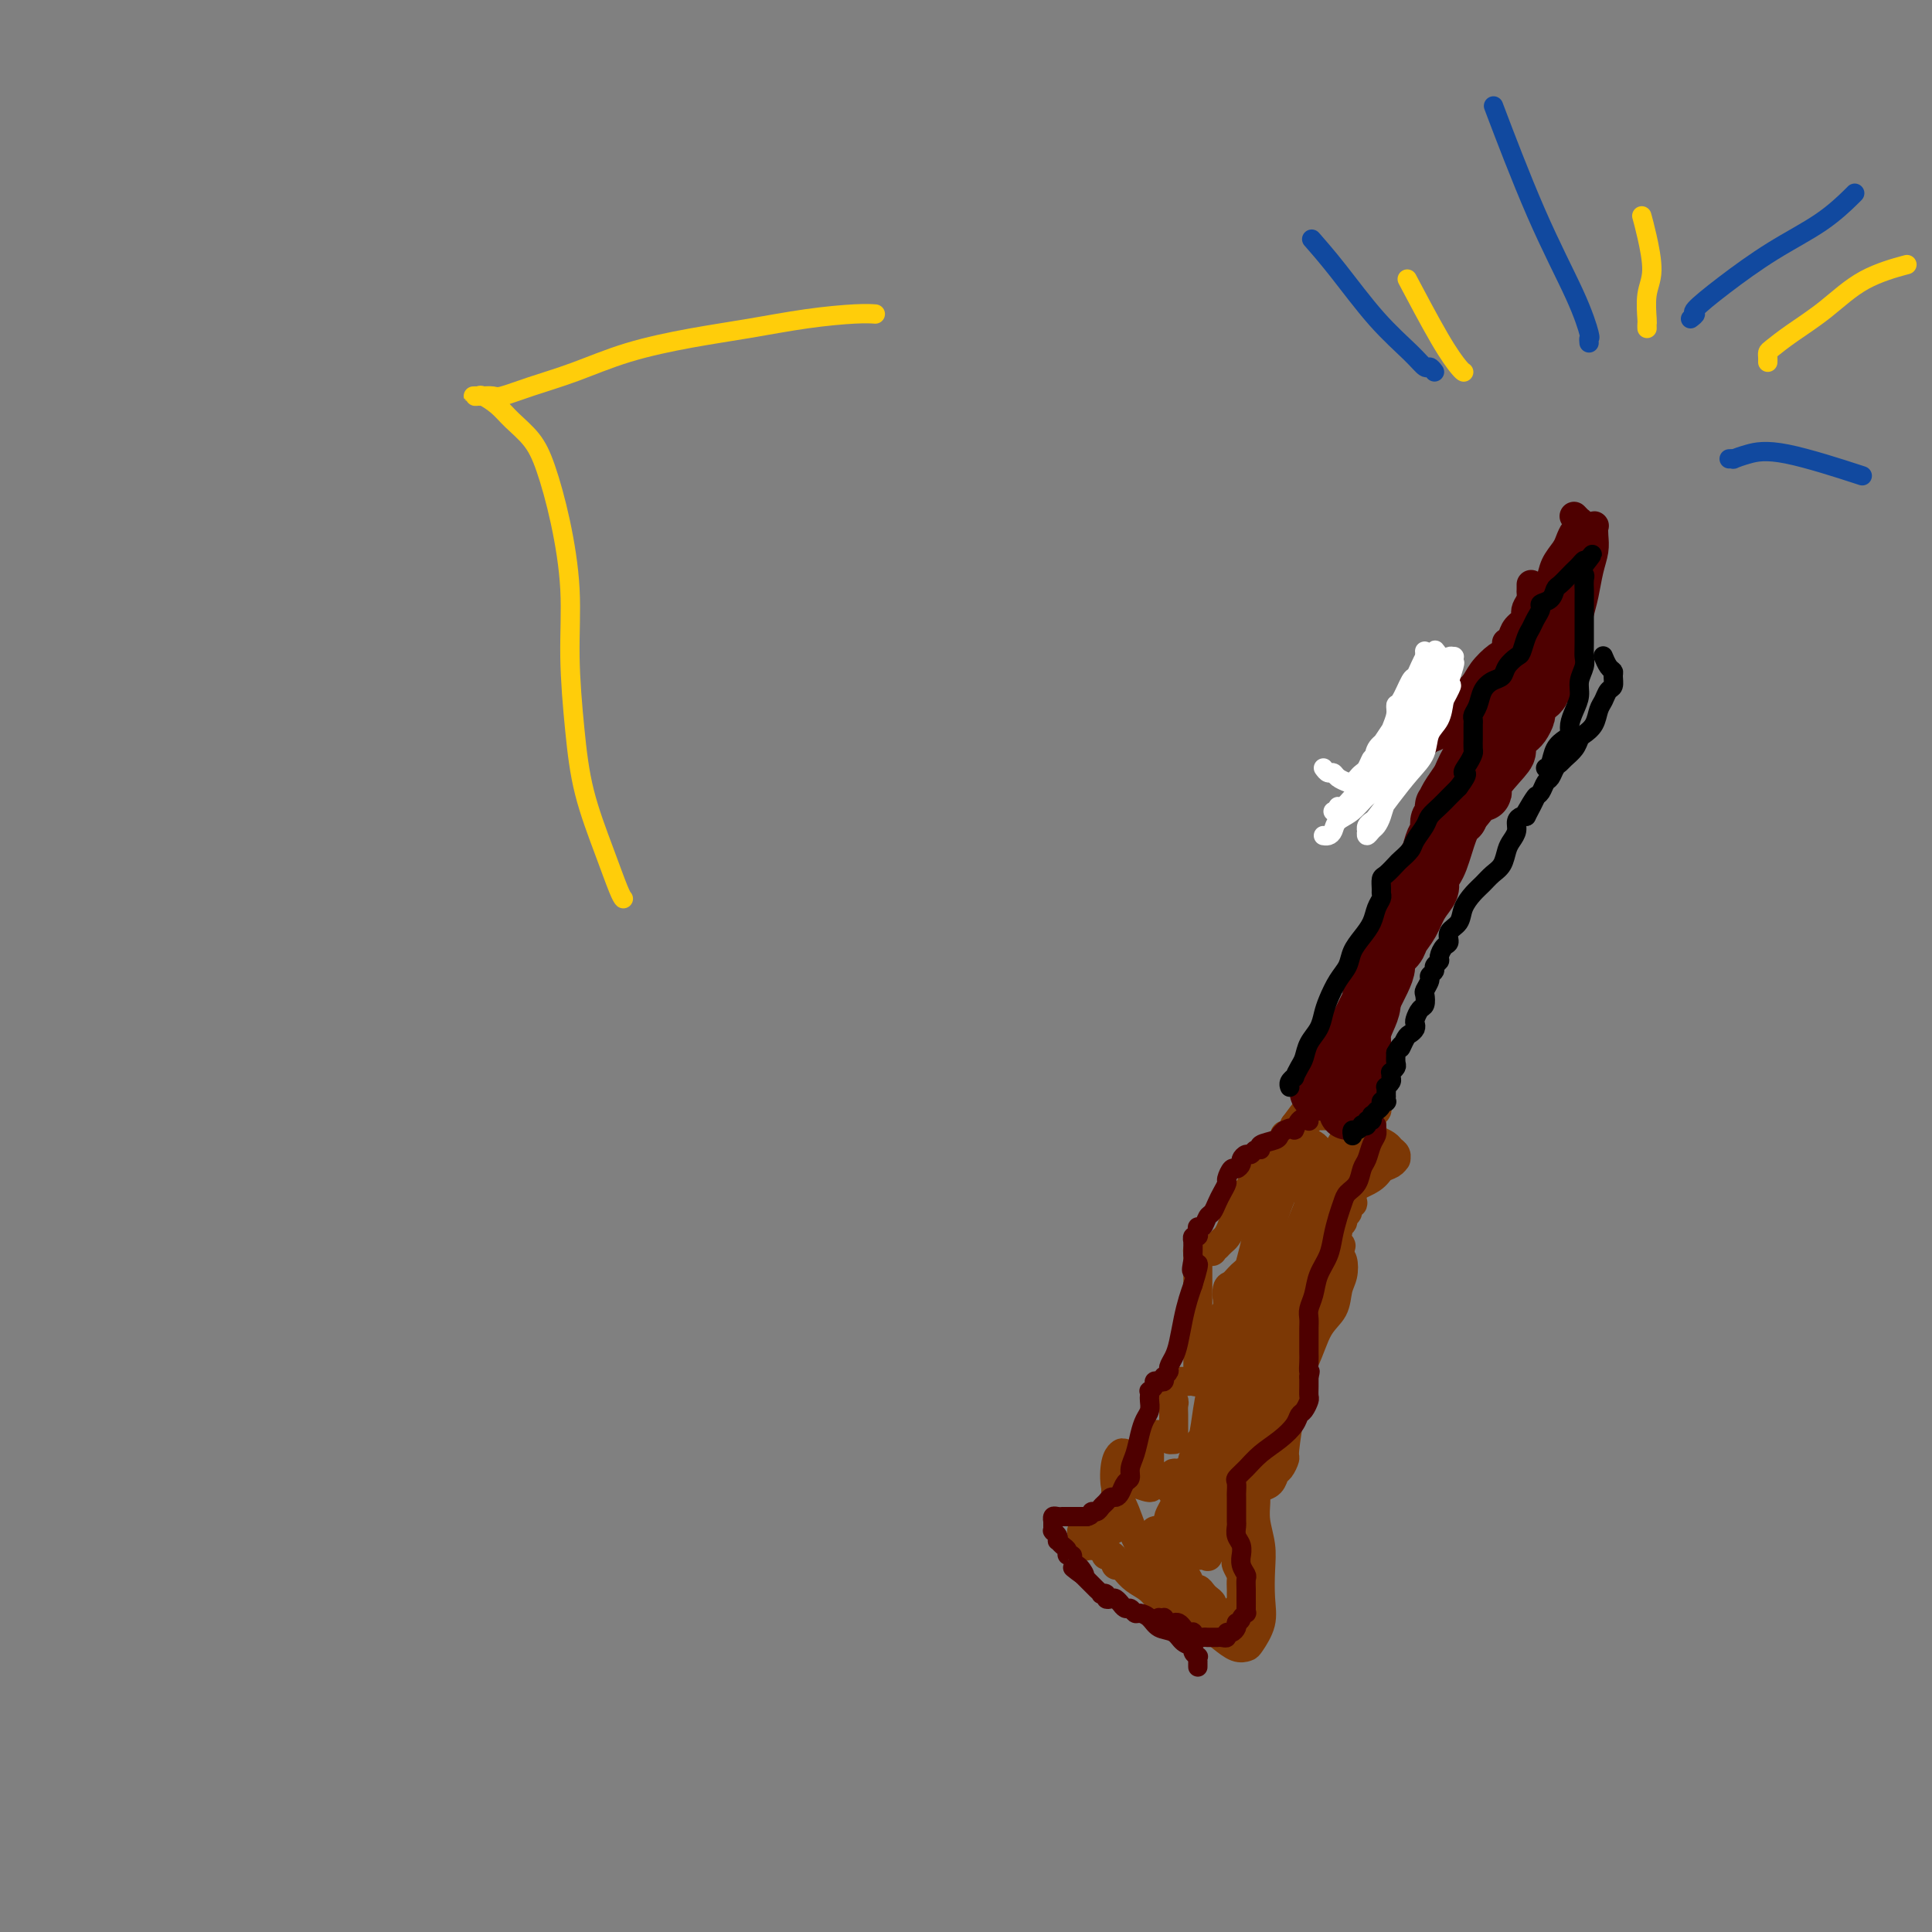 <svg viewBox='0 0 400 400' version='1.1' xmlns='http://www.w3.org/2000/svg' xmlns:xlink='http://www.w3.org/1999/xlink'><rect x="0" y="0" width="400" height="400" fill="#808080" stroke="none"/><g fill='none' stroke='#7C3805' stroke-width='6' stroke-linecap='round' stroke-linejoin='round'><path d='M245,334c0.054,0.002 0.107,0.003 0,0c-0.107,-0.003 -0.376,-0.011 0,0c0.376,0.011 1.397,0.041 2,0c0.603,-0.041 0.788,-0.155 1,0c0.212,0.155 0.452,0.577 1,1c0.548,0.423 1.405,0.845 2,1c0.595,0.155 0.929,0.042 1,0c0.071,-0.042 -0.122,-0.014 0,0c0.122,0.014 0.559,0.015 1,0c0.441,-0.015 0.888,-0.047 1,0c0.112,0.047 -0.110,0.171 0,0c0.110,-0.171 0.551,-0.637 1,-1c0.449,-0.363 0.905,-0.622 1,-1c0.095,-0.378 -0.171,-0.874 0,-1c0.171,-0.126 0.778,0.120 1,0c0.222,-0.120 0.060,-0.605 0,-1c-0.060,-0.395 -0.016,-0.701 0,-1c0.016,-0.299 0.005,-0.590 0,-1c-0.005,-0.410 -0.005,-0.940 0,-1c0.005,-0.060 0.015,0.350 0,0c-0.015,-0.350 -0.057,-1.459 0,-2c0.057,-0.541 0.211,-0.512 0,-1c-0.211,-0.488 -0.789,-1.493 -1,-2c-0.211,-0.507 -0.057,-0.517 0,-1c0.057,-0.483 0.015,-1.439 0,-2c-0.015,-0.561 -0.004,-0.728 0,-1c0.004,-0.272 0.001,-0.649 0,-1c-0.001,-0.351 -0.001,-0.675 0,-1'/><path d='M256,318c0.000,-2.735 0.000,-1.574 0,-1c-0.000,0.574 -0.000,0.561 0,0c0.000,-0.561 0.000,-1.670 0,-2c-0.000,-0.330 -0.001,0.119 0,0c0.001,-0.119 0.002,-0.805 0,-1c-0.002,-0.195 -0.008,0.103 0,0c0.008,-0.103 0.030,-0.605 0,-1c-0.030,-0.395 -0.111,-0.684 0,-1c0.111,-0.316 0.415,-0.661 1,-1c0.585,-0.339 1.452,-0.672 2,-1c0.548,-0.328 0.776,-0.650 1,-1c0.224,-0.350 0.442,-0.728 1,-1c0.558,-0.272 1.455,-0.438 2,-1c0.545,-0.562 0.738,-1.521 1,-2c0.262,-0.479 0.592,-0.476 1,-1c0.408,-0.524 0.894,-1.573 1,-2c0.106,-0.427 -0.168,-0.233 0,-2c0.168,-1.767 0.777,-5.496 1,-7c0.223,-1.504 0.060,-0.784 0,-1c-0.060,-0.216 -0.016,-1.367 0,-2c0.016,-0.633 0.004,-0.747 0,-1c-0.004,-0.253 -0.001,-0.645 0,-1c0.001,-0.355 0.001,-0.673 0,-1c-0.001,-0.327 -0.001,-0.664 0,-1c0.001,-0.336 0.003,-0.673 0,-1c-0.003,-0.327 -0.011,-0.644 0,-1c0.011,-0.356 0.041,-0.750 0,-1c-0.041,-0.250 -0.155,-0.357 0,-1c0.155,-0.643 0.577,-1.821 1,-3'/><path d='M268,279c0.342,-3.688 0.197,-1.408 0,-1c-0.197,0.408 -0.446,-1.055 0,-2c0.446,-0.945 1.587,-1.370 2,-2c0.413,-0.630 0.096,-1.463 0,-2c-0.096,-0.537 0.027,-0.776 0,-1c-0.027,-0.224 -0.204,-0.431 0,-1c0.204,-0.569 0.791,-1.500 1,-2c0.209,-0.500 0.041,-0.568 0,-1c-0.041,-0.432 0.045,-1.229 0,-2c-0.045,-0.771 -0.219,-1.516 0,-2c0.219,-0.484 0.833,-0.707 1,-1c0.167,-0.293 -0.114,-0.656 0,-1c0.114,-0.344 0.623,-0.671 1,-1c0.377,-0.329 0.622,-0.662 1,-1c0.378,-0.338 0.890,-0.682 1,-1c0.110,-0.318 -0.182,-0.610 0,-1c0.182,-0.390 0.837,-0.878 1,-1c0.163,-0.122 -0.168,0.122 0,0c0.168,-0.122 0.834,-0.610 1,-1c0.166,-0.390 -0.167,-0.681 0,-1c0.167,-0.319 0.833,-0.664 1,-1c0.167,-0.336 -0.165,-0.662 0,-1c0.165,-0.338 0.829,-0.687 1,-1c0.171,-0.313 -0.150,-0.591 0,-1c0.150,-0.409 0.771,-0.950 1,-1c0.229,-0.050 0.065,0.390 0,0c-0.065,-0.390 -0.031,-1.610 0,-2c0.031,-0.390 0.060,0.050 0,0c-0.060,-0.050 -0.208,-0.590 0,-1c0.208,-0.410 0.774,-0.688 1,-1c0.226,-0.312 0.113,-0.656 0,-1'/><path d='M281,244c2.007,-5.367 0.524,-1.283 0,0c-0.524,1.283 -0.087,-0.235 0,-1c0.087,-0.765 -0.174,-0.778 0,-1c0.174,-0.222 0.782,-0.655 1,-1c0.218,-0.345 0.045,-0.603 0,-1c-0.045,-0.397 0.040,-0.932 0,-1c-0.040,-0.068 -0.203,0.332 0,0c0.203,-0.332 0.772,-1.394 1,-2c0.228,-0.606 0.114,-0.754 0,-1c-0.114,-0.246 -0.227,-0.591 0,-1c0.227,-0.409 0.793,-0.883 1,-1c0.207,-0.117 0.054,0.122 0,0c-0.054,-0.122 -0.011,-0.606 0,-1c0.011,-0.394 -0.011,-0.698 0,-1c0.011,-0.302 0.056,-0.603 0,-1c-0.056,-0.397 -0.211,-0.891 0,-1c0.211,-0.109 0.789,0.167 1,0c0.211,-0.167 0.057,-0.776 0,-1c-0.057,-0.224 -0.016,-0.064 0,0c0.016,0.064 0.008,0.032 0,0'/><path d='M232,324c-0.429,0.106 -0.859,0.213 -1,0c-0.141,-0.213 0.006,-0.744 0,-1c-0.006,-0.256 -0.164,-0.235 0,0c0.164,0.235 0.650,0.684 1,1c0.350,0.316 0.565,0.499 1,1c0.435,0.501 1.089,1.319 2,2c0.911,0.681 2.079,1.225 3,2c0.921,0.775 1.594,1.780 2,2c0.406,0.220 0.543,-0.346 1,0c0.457,0.346 1.232,1.606 2,2c0.768,0.394 1.527,-0.076 2,0c0.473,0.076 0.659,0.697 1,1c0.341,0.303 0.835,0.287 1,0c0.165,-0.287 0.000,-0.847 0,-1c-0.000,-0.153 0.165,0.100 0,0c-0.165,-0.100 -0.659,-0.551 -1,-1c-0.341,-0.449 -0.529,-0.894 -1,-1c-0.471,-0.106 -1.224,0.126 -2,0c-0.776,-0.126 -1.574,-0.611 -2,-1c-0.426,-0.389 -0.480,-0.682 -1,-1c-0.520,-0.318 -1.505,-0.663 -2,-1c-0.495,-0.337 -0.500,-0.667 -1,-1c-0.500,-0.333 -1.496,-0.667 -2,-1c-0.504,-0.333 -0.517,-0.663 -1,-1c-0.483,-0.337 -1.436,-0.682 -2,-1c-0.564,-0.318 -0.739,-0.611 -1,-1c-0.261,-0.389 -0.609,-0.874 -1,-1c-0.391,-0.126 -0.826,0.107 -1,0c-0.174,-0.107 -0.087,-0.553 0,-1'/><path d='M229,321c-2.791,-2.238 -1.269,-1.332 -1,-1c0.269,0.332 -0.716,0.089 -1,0c-0.284,-0.089 0.134,-0.023 0,0c-0.134,0.023 -0.819,0.002 -1,0c-0.181,-0.002 0.144,0.014 0,0c-0.144,-0.014 -0.757,-0.056 -1,0c-0.243,0.056 -0.118,0.212 0,0c0.118,-0.212 0.228,-0.793 0,-1c-0.228,-0.207 -0.793,-0.040 -1,0c-0.207,0.040 -0.056,-0.046 0,0c0.056,0.046 0.015,0.222 0,0c-0.015,-0.222 -0.005,-0.844 0,-1c0.005,-0.156 0.004,0.154 0,0c-0.004,-0.154 -0.011,-0.773 0,-1c0.011,-0.227 0.040,-0.061 0,0c-0.040,0.061 -0.148,0.016 0,0c0.148,-0.016 0.551,-0.004 1,0c0.449,0.004 0.943,0.001 1,0c0.057,-0.001 -0.321,0.000 0,0c0.321,-0.000 1.343,-0.003 2,0c0.657,0.003 0.949,0.011 1,0c0.051,-0.011 -0.140,-0.041 0,0c0.140,0.041 0.611,0.155 1,0c0.389,-0.155 0.694,-0.577 1,-1'/><path d='M231,316c1.083,-0.549 0.290,-0.922 0,-1c-0.290,-0.078 -0.078,0.137 0,0c0.078,-0.137 0.021,-0.628 0,-1c-0.021,-0.372 -0.006,-0.625 0,-1c0.006,-0.375 0.001,-0.870 0,-1c-0.001,-0.130 -0.000,0.106 0,0c0.000,-0.106 0.000,-0.553 0,-1c-0.000,-0.447 0.000,-0.894 0,-1c-0.000,-0.106 -0.001,0.129 0,0c0.001,-0.129 0.004,-0.623 0,-1c-0.004,-0.377 -0.014,-0.637 0,-1c0.014,-0.363 0.050,-0.829 0,-1c-0.050,-0.171 -0.188,-0.047 0,0c0.188,0.047 0.703,0.017 1,0c0.297,-0.017 0.377,-0.022 1,0c0.623,0.022 1.789,0.069 2,0c0.211,-0.069 -0.532,-0.256 0,0c0.532,0.256 2.339,0.955 3,1c0.661,0.045 0.177,-0.565 0,-1c-0.177,-0.435 -0.047,-0.694 0,-1c0.047,-0.306 0.013,-0.659 0,-1c-0.013,-0.341 -0.003,-0.670 0,-1c0.003,-0.330 0.001,-0.662 0,-1c-0.001,-0.338 -0.000,-0.682 0,-1c0.000,-0.318 0.000,-0.610 0,-1c-0.000,-0.390 -0.000,-0.878 0,-1c0.000,-0.122 0.000,0.121 0,0c-0.000,-0.121 -0.000,-0.606 0,-1c0.000,-0.394 0.000,-0.697 0,-1'/><path d='M238,298c0.034,-1.773 0.118,-1.207 0,-1c-0.118,0.207 -0.439,0.054 0,0c0.439,-0.054 1.637,-0.011 2,0c0.363,0.011 -0.109,-0.011 0,0c0.109,0.011 0.800,0.056 1,0c0.200,-0.056 -0.090,-0.214 0,0c0.090,0.214 0.560,0.800 1,1c0.440,0.200 0.850,0.013 1,0c0.150,-0.013 0.040,0.149 0,0c-0.040,-0.149 -0.011,-0.607 0,-1c0.011,-0.393 0.004,-0.721 0,-1c-0.004,-0.279 -0.005,-0.508 0,-1c0.005,-0.492 0.015,-1.245 0,-2c-0.015,-0.755 -0.056,-1.511 0,-2c0.056,-0.489 0.210,-0.709 0,-1c-0.210,-0.291 -0.784,-0.652 -1,-1c-0.216,-0.348 -0.074,-0.682 0,-1c0.074,-0.318 0.079,-0.621 0,-1c-0.079,-0.379 -0.242,-0.833 0,-1c0.242,-0.167 0.891,-0.045 1,0c0.109,0.045 -0.321,0.013 0,0c0.321,-0.013 1.392,-0.008 2,0c0.608,0.008 0.751,0.018 1,0c0.249,-0.018 0.603,-0.064 1,0c0.397,0.064 0.839,0.237 1,0c0.161,-0.237 0.043,-0.884 0,-1c-0.043,-0.116 -0.012,0.299 0,0c0.012,-0.299 0.003,-1.311 0,-3c-0.003,-1.689 -0.001,-4.054 0,-6c0.001,-1.946 0.000,-3.473 0,-5'/><path d='M248,271c0.000,-3.300 0.000,-4.051 0,-5c-0.000,-0.949 -0.001,-2.097 0,-3c0.001,-0.903 0.003,-1.563 0,-2c-0.003,-0.437 -0.011,-0.653 0,-1c0.011,-0.347 0.040,-0.825 0,-1c-0.040,-0.175 -0.150,-0.047 0,0c0.150,0.047 0.561,0.014 1,0c0.439,-0.014 0.906,-0.008 1,0c0.094,0.008 -0.186,0.017 0,0c0.186,-0.017 0.837,-0.060 1,0c0.163,0.060 -0.164,0.224 0,0c0.164,-0.224 0.818,-0.836 1,-1c0.182,-0.164 -0.107,0.120 0,0c0.107,-0.120 0.609,-0.644 1,-1c0.391,-0.356 0.671,-0.545 1,-1c0.329,-0.455 0.708,-1.175 1,-2c0.292,-0.825 0.497,-1.754 1,-3c0.503,-1.246 1.304,-2.810 2,-4c0.696,-1.190 1.287,-2.006 2,-3c0.713,-0.994 1.549,-2.165 2,-3c0.451,-0.835 0.516,-1.333 1,-2c0.484,-0.667 1.387,-1.503 2,-2c0.613,-0.497 0.935,-0.654 1,-1c0.065,-0.346 -0.126,-0.880 0,-1c0.126,-0.120 0.570,0.174 1,0c0.430,-0.174 0.847,-0.816 1,-1c0.153,-0.184 0.044,0.090 0,0c-0.044,-0.090 -0.022,-0.545 0,-1'/><path d='M268,233c3.272,-4.399 1.452,-1.897 1,-1c-0.452,0.897 0.463,0.187 1,0c0.537,-0.187 0.697,0.147 1,0c0.303,-0.147 0.750,-0.775 1,-1c0.250,-0.225 0.304,-0.046 1,0c0.696,0.046 2.033,-0.040 3,0c0.967,0.040 1.565,0.208 2,0c0.435,-0.208 0.709,-0.792 1,-1c0.291,-0.208 0.600,-0.041 1,0c0.400,0.041 0.892,-0.044 1,0c0.108,0.044 -0.167,0.218 0,0c0.167,-0.218 0.777,-0.828 1,-1c0.223,-0.172 0.061,0.095 0,0c-0.061,-0.095 -0.020,-0.551 0,-1c0.020,-0.449 0.020,-0.891 0,-1c-0.020,-0.109 -0.059,0.114 0,0c0.059,-0.114 0.216,-0.567 0,-1c-0.216,-0.433 -0.804,-0.848 -1,-1c-0.196,-0.152 -0.000,-0.041 0,0c0.000,0.041 -0.196,0.011 0,0c0.196,-0.011 0.784,-0.003 1,0c0.216,0.003 0.062,0.001 0,0c-0.062,-0.001 -0.031,-0.000 0,0'/><path d='M245,322c0.334,-0.000 0.668,-0.001 1,0c0.332,0.001 0.664,0.003 1,0c0.336,-0.003 0.678,-0.011 1,0c0.322,0.011 0.624,0.041 1,0c0.376,-0.041 0.826,-0.152 1,0c0.174,0.152 0.073,0.567 0,0c-0.073,-0.567 -0.117,-2.117 -1,-4c-0.883,-1.883 -2.604,-4.099 -4,-6c-1.396,-1.901 -2.469,-3.487 -4,-5c-1.531,-1.513 -3.522,-2.954 -5,-4c-1.478,-1.046 -2.443,-1.697 -3,-2c-0.557,-0.303 -0.706,-0.260 -1,0c-0.294,0.260 -0.732,0.735 -1,2c-0.268,1.265 -0.365,3.318 0,5c0.365,1.682 1.193,2.992 2,5c0.807,2.008 1.595,4.714 3,7c1.405,2.286 3.428,4.154 5,6c1.572,1.846 2.694,3.671 4,5c1.306,1.329 2.795,2.161 4,3c1.205,0.839 2.124,1.686 3,2c0.876,0.314 1.709,0.094 2,0c0.291,-0.094 0.040,-0.064 0,0c-0.040,0.064 0.131,0.161 0,0c-0.131,-0.161 -0.566,-0.581 -1,-1'/><path d='M253,335c2.451,2.202 0.079,0.208 -1,-1c-1.079,-1.208 -0.867,-1.628 -1,-2c-0.133,-0.372 -0.613,-0.695 -1,-1c-0.387,-0.305 -0.681,-0.594 -1,-1c-0.319,-0.406 -0.663,-0.931 -1,-1c-0.337,-0.069 -0.668,0.318 -1,0c-0.332,-0.318 -0.666,-1.341 -1,-2c-0.334,-0.659 -0.668,-0.954 -1,-1c-0.332,-0.046 -0.663,0.156 -1,0c-0.337,-0.156 -0.682,-0.672 -1,-1c-0.318,-0.328 -0.611,-0.469 -1,-1c-0.389,-0.531 -0.875,-1.451 -1,-2c-0.125,-0.549 0.109,-0.725 0,-1c-0.109,-0.275 -0.562,-0.649 -1,-1c-0.438,-0.351 -0.861,-0.680 -1,-1c-0.139,-0.320 0.007,-0.633 0,-1c-0.007,-0.367 -0.167,-0.788 0,-1c0.167,-0.212 0.662,-0.213 1,0c0.338,0.213 0.520,0.641 1,1c0.480,0.359 1.257,0.650 2,1c0.743,0.350 1.453,0.760 2,1c0.547,0.240 0.931,0.312 1,0c0.069,-0.312 -0.179,-1.006 0,-1c0.179,0.006 0.784,0.714 1,0c0.216,-0.714 0.043,-2.849 0,-4c-0.043,-1.151 0.044,-1.317 0,-2c-0.044,-0.683 -0.218,-1.884 0,-3c0.218,-1.116 0.828,-2.147 1,-3c0.172,-0.853 -0.094,-1.530 0,-2c0.094,-0.470 0.547,-0.735 1,-1'/><path d='M249,304c0.691,-2.674 0.917,-1.360 1,-1c0.083,0.360 0.023,-0.233 0,-1c-0.023,-0.767 -0.009,-1.709 0,-2c0.009,-0.291 0.013,0.069 0,0c-0.013,-0.069 -0.042,-0.565 0,-1c0.042,-0.435 0.156,-0.807 0,-1c-0.156,-0.193 -0.581,-0.206 -1,0c-0.419,0.206 -0.830,0.633 -1,1c-0.170,0.367 -0.098,0.676 0,1c0.098,0.324 0.222,0.664 0,1c-0.222,0.336 -0.789,0.667 -1,1c-0.211,0.333 -0.068,0.666 0,1c0.068,0.334 0.059,0.667 0,1c-0.059,0.333 -0.168,0.664 0,1c0.168,0.336 0.612,0.675 1,1c0.388,0.325 0.718,0.635 1,1c0.282,0.365 0.514,0.787 1,1c0.486,0.213 1.225,0.219 2,0c0.775,-0.219 1.584,-0.664 2,-1c0.416,-0.336 0.437,-0.565 1,-1c0.563,-0.435 1.668,-1.076 2,-2c0.332,-0.924 -0.107,-2.130 0,-3c0.107,-0.870 0.762,-1.404 1,-2c0.238,-0.596 0.061,-1.255 0,-2c-0.061,-0.745 -0.006,-1.575 0,-2c0.006,-0.425 -0.036,-0.443 0,-1c0.036,-0.557 0.151,-1.652 0,-2c-0.151,-0.348 -0.566,0.051 -1,0c-0.434,-0.051 -0.886,-0.552 -1,-1c-0.114,-0.448 0.110,-0.842 0,-1c-0.110,-0.158 -0.555,-0.079 -1,0'/><path d='M255,290c-0.518,-2.249 -0.815,-0.871 -1,0c-0.185,0.871 -0.260,1.234 0,2c0.260,0.766 0.854,1.933 1,3c0.146,1.067 -0.157,2.032 0,3c0.157,0.968 0.775,1.940 1,3c0.225,1.060 0.056,2.210 0,3c-0.056,0.790 0.000,1.220 0,2c-0.000,0.780 -0.057,1.912 0,3c0.057,1.088 0.227,2.134 0,3c-0.227,0.866 -0.849,1.553 -1,2c-0.151,0.447 0.171,0.655 0,1c-0.171,0.345 -0.834,0.825 -1,1c-0.166,0.175 0.167,0.043 0,0c-0.167,-0.043 -0.832,0.003 -1,0c-0.168,-0.003 0.163,-0.054 0,0c-0.163,0.054 -0.820,0.212 -1,0c-0.180,-0.212 0.117,-0.794 0,-1c-0.117,-0.206 -0.647,-0.035 -1,0c-0.353,0.035 -0.528,-0.068 -1,-1c-0.472,-0.932 -1.240,-2.695 -2,-4c-0.760,-1.305 -1.511,-2.152 -2,-3c-0.489,-0.848 -0.717,-1.697 -1,-2c-0.283,-0.303 -0.622,-0.061 -1,0c-0.378,0.061 -0.795,-0.059 -1,0c-0.205,0.059 -0.199,0.299 0,1c0.199,0.701 0.589,1.865 1,3c0.411,1.135 0.842,2.242 1,3c0.158,0.758 0.043,1.165 0,2c-0.043,0.835 -0.012,2.096 0,3c0.012,0.904 0.006,1.452 0,2'/><path d='M245,319c0.149,2.704 0.021,2.464 0,3c-0.021,0.536 0.066,1.848 0,3c-0.066,1.152 -0.285,2.144 0,3c0.285,0.856 1.075,1.574 2,3c0.925,1.426 1.987,3.558 3,5c1.013,1.442 1.978,2.193 3,3c1.022,0.807 2.102,1.670 3,2c0.898,0.330 1.613,0.126 2,0c0.387,-0.126 0.444,-0.174 1,-1c0.556,-0.826 1.609,-2.429 2,-4c0.391,-1.571 0.119,-3.109 0,-5c-0.119,-1.891 -0.085,-4.133 0,-6c0.085,-1.867 0.220,-3.358 0,-5c-0.220,-1.642 -0.794,-3.436 -1,-5c-0.206,-1.564 -0.044,-2.897 0,-4c0.044,-1.103 -0.030,-1.974 0,-3c0.030,-1.026 0.164,-2.206 0,-3c-0.164,-0.794 -0.626,-1.202 -1,-2c-0.374,-0.798 -0.660,-1.987 -1,-3c-0.340,-1.013 -0.735,-1.852 -1,-3c-0.265,-1.148 -0.401,-2.607 -1,-4c-0.599,-1.393 -1.662,-2.720 -2,-4c-0.338,-1.280 0.049,-2.513 0,-4c-0.049,-1.487 -0.535,-3.230 -1,-4c-0.465,-0.770 -0.909,-0.568 -1,-1c-0.091,-0.432 0.172,-1.497 0,-2c-0.172,-0.503 -0.778,-0.444 -1,0c-0.222,0.444 -0.060,1.273 0,2c0.060,0.727 0.017,1.350 0,2c-0.017,0.650 -0.009,1.325 0,2'/><path d='M251,284c-0.104,1.093 0.137,0.824 0,2c-0.137,1.176 -0.653,3.795 -1,6c-0.347,2.205 -0.527,3.994 -1,6c-0.473,2.006 -1.241,4.229 -2,6c-0.759,1.771 -1.510,3.091 -2,4c-0.490,0.909 -0.719,1.409 -1,2c-0.281,0.591 -0.615,1.275 -1,2c-0.385,0.725 -0.821,1.492 -1,2c-0.179,0.508 -0.100,0.756 0,1c0.100,0.244 0.221,0.483 0,1c-0.221,0.517 -0.785,1.312 -1,2c-0.215,0.688 -0.083,1.269 0,2c0.083,0.731 0.115,1.612 0,2c-0.115,0.388 -0.379,0.284 0,0c0.379,-0.284 1.400,-0.747 2,-1c0.600,-0.253 0.779,-0.297 1,-1c0.221,-0.703 0.483,-2.064 1,-3c0.517,-0.936 1.287,-1.448 2,-2c0.713,-0.552 1.368,-1.145 2,-2c0.632,-0.855 1.240,-1.972 2,-3c0.760,-1.028 1.673,-1.965 3,-4c1.327,-2.035 3.070,-5.166 5,-8c1.930,-2.834 4.047,-5.371 6,-8c1.953,-2.629 3.742,-5.350 5,-8c1.258,-2.650 1.984,-5.228 3,-7c1.016,-1.772 2.322,-2.737 3,-4c0.678,-1.263 0.728,-2.823 1,-4c0.272,-1.177 0.766,-1.971 1,-3c0.234,-1.029 0.210,-2.294 0,-3c-0.210,-0.706 -0.605,-0.853 -1,-1'/><path d='M277,260c1.164,-3.618 0.573,-1.664 0,-1c-0.573,0.664 -1.127,0.039 -2,0c-0.873,-0.039 -2.065,0.507 -3,1c-0.935,0.493 -1.612,0.933 -2,1c-0.388,0.067 -0.486,-0.239 -1,0c-0.514,0.239 -1.443,1.023 -2,2c-0.557,0.977 -0.741,2.148 -1,3c-0.259,0.852 -0.594,1.385 -1,2c-0.406,0.615 -0.883,1.312 -1,2c-0.117,0.688 0.127,1.366 0,2c-0.127,0.634 -0.626,1.223 -1,2c-0.374,0.777 -0.622,1.741 -1,3c-0.378,1.259 -0.886,2.813 -1,4c-0.114,1.187 0.166,2.007 0,3c-0.166,0.993 -0.776,2.160 -1,3c-0.224,0.840 -0.060,1.352 0,2c0.060,0.648 0.016,1.431 0,2c-0.016,0.569 -0.004,0.923 0,2c0.004,1.077 0.000,2.875 0,4c-0.000,1.125 0.003,1.575 0,2c-0.003,0.425 -0.013,0.824 0,1c0.013,0.176 0.049,0.129 0,0c-0.049,-0.129 -0.183,-0.341 0,-1c0.183,-0.659 0.682,-1.764 1,-3c0.318,-1.236 0.455,-2.601 1,-4c0.545,-1.399 1.497,-2.831 2,-4c0.503,-1.169 0.558,-2.076 1,-3c0.442,-0.924 1.273,-1.864 2,-3c0.727,-1.136 1.351,-2.467 2,-4c0.649,-1.533 1.325,-3.266 2,-5'/><path d='M271,273c2.065,-5.458 1.727,-5.603 2,-7c0.273,-1.397 1.156,-4.045 2,-7c0.844,-2.955 1.649,-6.217 2,-8c0.351,-1.783 0.249,-2.088 0,-3c-0.249,-0.912 -0.644,-2.430 -1,-4c-0.356,-1.570 -0.673,-3.192 -1,-4c-0.327,-0.808 -0.665,-0.803 -1,-1c-0.335,-0.197 -0.667,-0.596 -1,-1c-0.333,-0.404 -0.666,-0.811 -1,-1c-0.334,-0.189 -0.670,-0.159 -1,0c-0.330,0.159 -0.655,0.445 -1,1c-0.345,0.555 -0.710,1.377 -1,2c-0.290,0.623 -0.504,1.047 -1,2c-0.496,0.953 -1.274,2.436 -2,4c-0.726,1.564 -1.400,3.209 -2,5c-0.600,1.791 -1.126,3.729 -2,6c-0.874,2.271 -2.094,4.874 -3,7c-0.906,2.126 -1.496,3.774 -2,5c-0.504,1.226 -0.920,2.031 -1,3c-0.080,0.969 0.176,2.102 0,3c-0.176,0.898 -0.783,1.562 -1,2c-0.217,0.438 -0.044,0.651 0,1c0.044,0.349 -0.039,0.835 0,1c0.039,0.165 0.202,0.010 0,0c-0.202,-0.010 -0.768,0.125 -1,0c-0.232,-0.125 -0.128,-0.511 0,-1c0.128,-0.489 0.282,-1.079 0,-2c-0.282,-0.921 -0.999,-2.171 -1,-3c-0.001,-0.829 0.714,-1.237 1,-2c0.286,-0.763 0.143,-1.882 0,-3'/><path d='M254,268c-0.016,-1.904 0.442,-1.665 1,-2c0.558,-0.335 1.214,-1.243 2,-2c0.786,-0.757 1.700,-1.362 4,-3c2.300,-1.638 5.986,-4.308 8,-6c2.014,-1.692 2.357,-2.407 3,-3c0.643,-0.593 1.586,-1.066 3,-2c1.414,-0.934 3.300,-2.330 4,-3c0.700,-0.670 0.216,-0.614 1,-1c0.784,-0.386 2.837,-1.213 4,-2c1.163,-0.787 1.437,-1.534 2,-2c0.563,-0.466 1.416,-0.650 2,-1c0.584,-0.350 0.901,-0.867 1,-1c0.099,-0.133 -0.019,0.119 0,0c0.019,-0.119 0.175,-0.607 0,-1c-0.175,-0.393 -0.680,-0.691 -1,-1c-0.320,-0.309 -0.456,-0.631 -1,-1c-0.544,-0.369 -1.497,-0.786 -2,-1c-0.503,-0.214 -0.558,-0.224 -1,0c-0.442,0.224 -1.273,0.681 -2,1c-0.727,0.319 -1.351,0.501 -2,1c-0.649,0.499 -1.325,1.315 -2,2c-0.675,0.685 -1.351,1.240 -2,2c-0.649,0.760 -1.272,1.725 -2,3c-0.728,1.275 -1.560,2.861 -2,4c-0.440,1.139 -0.488,1.830 -1,3c-0.512,1.170 -1.488,2.819 -2,4c-0.512,1.181 -0.561,1.895 -1,3c-0.439,1.105 -1.268,2.601 -2,4c-0.732,1.399 -1.366,2.699 -2,4'/><path d='M264,267c-2.213,4.600 -1.744,3.600 -2,4c-0.256,0.400 -1.235,2.201 -2,4c-0.765,1.799 -1.315,3.598 -2,5c-0.685,1.402 -1.504,2.408 -2,4c-0.496,1.592 -0.669,3.771 -1,6c-0.331,2.229 -0.820,4.509 -1,6c-0.180,1.491 -0.050,2.192 0,3c0.050,0.808 0.020,1.723 0,2c-0.020,0.277 -0.030,-0.082 0,0c0.030,0.082 0.102,0.606 0,0c-0.102,-0.606 -0.376,-2.342 0,-4c0.376,-1.658 1.403,-3.239 2,-5c0.597,-1.761 0.765,-3.701 1,-5c0.235,-1.299 0.537,-1.956 1,-3c0.463,-1.044 1.086,-2.474 2,-4c0.914,-1.526 2.118,-3.150 4,-6c1.882,-2.850 4.441,-6.928 6,-10c1.559,-3.072 2.116,-5.138 3,-7c0.884,-1.862 2.093,-3.521 3,-5c0.907,-1.479 1.511,-2.777 2,-4c0.489,-1.223 0.862,-2.369 1,-3c0.138,-0.631 0.040,-0.746 0,-1c-0.040,-0.254 -0.021,-0.645 0,-1c0.021,-0.355 0.044,-0.672 0,-1c-0.044,-0.328 -0.156,-0.665 0,-1c0.156,-0.335 0.581,-0.667 1,-1c0.419,-0.333 0.834,-0.667 1,-1c0.166,-0.333 0.083,-0.667 0,-1'/><path d='M281,238c4.420,-9.880 1.969,-4.080 1,-2c-0.969,2.080 -0.456,0.439 0,-1c0.456,-1.439 0.854,-2.675 1,-3c0.146,-0.325 0.039,0.263 0,0c-0.039,-0.263 -0.011,-1.376 0,-2c0.011,-0.624 0.004,-0.759 0,-1c-0.004,-0.241 -0.004,-0.588 0,-1c0.004,-0.412 0.012,-0.889 0,-1c-0.012,-0.111 -0.045,0.142 0,0c0.045,-0.142 0.167,-0.681 0,-1c-0.167,-0.319 -0.623,-0.419 -1,0c-0.377,0.419 -0.674,1.358 -1,2c-0.326,0.642 -0.682,0.986 -1,2c-0.318,1.014 -0.599,2.699 -1,4c-0.401,1.301 -0.922,2.220 -2,4c-1.078,1.780 -2.712,4.421 -4,7c-1.288,2.579 -2.229,5.097 -3,7c-0.771,1.903 -1.372,3.191 -2,5c-0.628,1.809 -1.282,4.138 -2,6c-0.718,1.862 -1.501,3.255 -2,5c-0.499,1.745 -0.714,3.842 -1,6c-0.286,2.158 -0.644,4.378 -1,6c-0.356,1.622 -0.711,2.645 -1,4c-0.289,1.355 -0.511,3.040 -1,5c-0.489,1.960 -1.244,4.195 -2,6c-0.756,1.805 -1.512,3.180 -2,5c-0.488,1.820 -0.708,4.086 -1,6c-0.292,1.914 -0.655,3.477 -1,5c-0.345,1.523 -0.670,3.007 -1,4c-0.330,0.993 -0.665,1.497 -1,2'/><path d='M252,317c-2.026,7.791 -1.090,2.768 -1,1c0.090,-1.768 -0.667,-0.282 -1,0c-0.333,0.282 -0.244,-0.641 0,-1c0.244,-0.359 0.643,-0.155 1,-1c0.357,-0.845 0.672,-2.739 1,-4c0.328,-1.261 0.667,-1.889 1,-3c0.333,-1.111 0.658,-2.705 1,-4c0.342,-1.295 0.700,-2.289 1,-3c0.300,-0.711 0.541,-1.137 1,-3c0.459,-1.863 1.135,-5.163 2,-8c0.865,-2.837 1.919,-5.210 3,-8c1.081,-2.790 2.188,-5.996 3,-8c0.812,-2.004 1.328,-2.806 2,-4c0.672,-1.194 1.501,-2.780 2,-4c0.499,-1.220 0.669,-2.073 1,-3c0.331,-0.927 0.825,-1.926 1,-3c0.175,-1.074 0.033,-2.222 0,-3c-0.033,-0.778 0.044,-1.185 0,-2c-0.044,-0.815 -0.208,-2.039 0,-3c0.208,-0.961 0.788,-1.661 1,-2c0.212,-0.339 0.057,-0.317 0,-1c-0.057,-0.683 -0.014,-2.072 0,-3c0.014,-0.928 0.001,-1.397 0,-2c-0.001,-0.603 0.011,-1.341 0,-2c-0.011,-0.659 -0.045,-1.238 0,-2c0.045,-0.762 0.170,-1.707 0,-2c-0.170,-0.293 -0.633,0.066 -1,0c-0.367,-0.066 -0.637,-0.556 -1,-1c-0.363,-0.444 -0.818,-0.841 -1,-1c-0.182,-0.159 -0.091,-0.079 0,0'/><path d='M268,237c-0.659,-0.421 -0.806,-0.473 -1,0c-0.194,0.473 -0.433,1.471 -1,2c-0.567,0.529 -1.461,0.590 -2,1c-0.539,0.410 -0.724,1.170 -1,2c-0.276,0.830 -0.642,1.730 -1,3c-0.358,1.270 -0.709,2.909 -1,5c-0.291,2.091 -0.521,4.633 -1,7c-0.479,2.367 -1.206,4.560 -2,8c-0.794,3.440 -1.655,8.126 -2,10c-0.345,1.874 -0.172,0.937 0,0'/></g>
<g fill='none' stroke='#4E0000' stroke-width='4' stroke-linecap='round' stroke-linejoin='round'><path d='M248,345c0.001,0.122 0.001,0.244 0,0c-0.001,-0.244 -0.005,-0.853 0,-1c0.005,-0.147 0.017,0.168 0,0c-0.017,-0.168 -0.063,-0.817 0,-1c0.063,-0.183 0.236,0.102 0,0c-0.236,-0.102 -0.882,-0.590 -1,-1c-0.118,-0.410 0.292,-0.743 0,-1c-0.292,-0.257 -1.286,-0.437 -2,-1c-0.714,-0.563 -1.147,-1.509 -2,-2c-0.853,-0.491 -2.127,-0.528 -3,-1c-0.873,-0.472 -1.347,-1.379 -2,-2c-0.653,-0.621 -1.485,-0.955 -2,-1c-0.515,-0.045 -0.711,0.199 -1,0c-0.289,-0.199 -0.669,-0.842 -1,-1c-0.331,-0.158 -0.613,0.168 -1,0c-0.387,-0.168 -0.878,-0.829 -1,-1c-0.122,-0.171 0.126,0.147 0,0c-0.126,-0.147 -0.626,-0.758 -1,-1c-0.374,-0.242 -0.621,-0.116 -1,0c-0.379,0.116 -0.890,0.223 -1,0c-0.110,-0.223 0.182,-0.777 0,-1c-0.182,-0.223 -0.836,-0.115 -1,0c-0.164,0.115 0.163,0.238 0,0c-0.163,-0.238 -0.817,-0.837 -1,-1c-0.183,-0.163 0.106,0.111 0,0c-0.106,-0.111 -0.605,-0.607 -1,-1c-0.395,-0.393 -0.684,-0.684 -1,-1c-0.316,-0.316 -0.658,-0.658 -1,-1'/><path d='M224,326c-3.724,-2.892 -1.035,-0.621 0,0c1.035,0.621 0.417,-0.407 0,-1c-0.417,-0.593 -0.633,-0.750 -1,-1c-0.367,-0.250 -0.886,-0.591 -1,-1c-0.114,-0.409 0.176,-0.884 0,-1c-0.176,-0.116 -0.818,0.127 -1,0c-0.182,-0.127 0.096,-0.625 0,-1c-0.096,-0.375 -0.565,-0.626 -1,-1c-0.435,-0.374 -0.834,-0.871 -1,-1c-0.166,-0.129 -0.097,0.110 0,0c0.097,-0.110 0.222,-0.568 0,-1c-0.222,-0.432 -0.792,-0.837 -1,-1c-0.208,-0.163 -0.056,-0.082 0,0c0.056,0.082 0.015,0.167 0,0c-0.015,-0.167 -0.005,-0.584 0,-1c0.005,-0.416 0.004,-0.829 0,-1c-0.004,-0.171 -0.011,-0.098 0,0c0.011,0.098 0.041,0.222 0,0c-0.041,-0.222 -0.152,-0.792 0,-1c0.152,-0.208 0.565,-0.056 1,0c0.435,0.056 0.890,0.015 1,0c0.110,-0.015 -0.124,-0.004 0,0c0.124,0.004 0.607,0.001 1,0c0.393,-0.001 0.696,-0.000 1,0c0.304,0.000 0.607,0.000 1,0c0.393,-0.000 0.875,-0.000 1,0c0.125,0.000 -0.107,0.000 0,0c0.107,-0.000 0.554,-0.000 1,0'/><path d='M225,314c1.262,-0.240 0.915,-0.839 1,-1c0.085,-0.161 0.600,0.115 1,0c0.400,-0.115 0.685,-0.621 1,-1c0.315,-0.379 0.662,-0.630 1,-1c0.338,-0.370 0.669,-0.858 1,-1c0.331,-0.142 0.662,0.062 1,0c0.338,-0.062 0.682,-0.389 1,-1c0.318,-0.611 0.610,-1.507 1,-2c0.390,-0.493 0.878,-0.583 1,-1c0.122,-0.417 -0.121,-1.161 0,-2c0.121,-0.839 0.607,-1.773 1,-3c0.393,-1.227 0.694,-2.748 1,-4c0.306,-1.252 0.618,-2.234 1,-3c0.382,-0.766 0.833,-1.315 1,-2c0.167,-0.685 0.049,-1.507 0,-2c-0.049,-0.493 -0.028,-0.658 0,-1c0.028,-0.342 0.063,-0.863 0,-1c-0.063,-0.137 -0.223,0.108 0,0c0.223,-0.108 0.831,-0.569 1,-1c0.169,-0.431 -0.099,-0.833 0,-1c0.099,-0.167 0.566,-0.101 1,0c0.434,0.101 0.833,0.235 1,0c0.167,-0.235 0.100,-0.839 0,-1c-0.100,-0.161 -0.234,0.121 0,0c0.234,-0.121 0.836,-0.647 1,-1c0.164,-0.353 -0.111,-0.534 0,-1c0.111,-0.466 0.607,-1.216 1,-2c0.393,-0.784 0.683,-1.602 1,-3c0.317,-1.398 0.662,-3.376 1,-5c0.338,-1.624 0.668,-2.892 1,-4c0.332,-1.108 0.666,-2.054 1,-3'/><path d='M247,266c2.166,-6.914 0.580,-3.697 0,-3c-0.580,0.697 -0.156,-1.124 0,-2c0.156,-0.876 0.042,-0.808 0,-1c-0.042,-0.192 -0.012,-0.644 0,-1c0.012,-0.356 0.007,-0.617 0,-1c-0.007,-0.383 -0.016,-0.890 0,-1c0.016,-0.110 0.056,0.176 0,0c-0.056,-0.176 -0.208,-0.816 0,-1c0.208,-0.184 0.777,0.087 1,0c0.223,-0.087 0.101,-0.533 0,-1c-0.101,-0.467 -0.182,-0.954 0,-1c0.182,-0.046 0.626,0.350 1,0c0.374,-0.350 0.679,-1.446 1,-2c0.321,-0.554 0.660,-0.567 1,-1c0.340,-0.433 0.683,-1.287 1,-2c0.317,-0.713 0.610,-1.287 1,-2c0.390,-0.713 0.879,-1.567 1,-2c0.121,-0.433 -0.126,-0.444 0,-1c0.126,-0.556 0.625,-1.656 1,-2c0.375,-0.344 0.625,0.066 1,0c0.375,-0.066 0.873,-0.610 1,-1c0.127,-0.390 -0.119,-0.625 0,-1c0.119,-0.375 0.604,-0.888 1,-1c0.396,-0.112 0.705,0.177 1,0c0.295,-0.177 0.576,-0.821 1,-1c0.424,-0.179 0.992,0.107 1,0c0.008,-0.107 -0.544,-0.606 0,-1c0.544,-0.394 2.185,-0.683 3,-1c0.815,-0.317 0.804,-0.662 1,-1c0.196,-0.338 0.598,-0.669 1,-1'/><path d='M266,234c2.123,-1.129 1.931,0.047 2,0c0.069,-0.047 0.401,-1.319 1,-2c0.599,-0.681 1.467,-0.771 2,-1c0.533,-0.229 0.730,-0.598 1,-1c0.270,-0.402 0.611,-0.839 1,-1c0.389,-0.161 0.825,-0.046 1,0c0.175,0.046 0.087,0.023 0,0'/><path d='M240,336c-0.009,0.113 -0.017,0.225 0,0c0.017,-0.225 0.060,-0.789 0,-1c-0.060,-0.211 -0.223,-0.070 0,0c0.223,0.070 0.833,0.071 1,0c0.167,-0.071 -0.110,-0.212 0,0c0.110,0.212 0.607,0.779 1,1c0.393,0.221 0.684,0.098 1,0c0.316,-0.098 0.658,-0.171 1,0c0.342,0.171 0.683,0.585 1,1c0.317,0.415 0.609,0.829 1,1c0.391,0.171 0.879,0.098 1,0c0.121,-0.098 -0.126,-0.223 0,0c0.126,0.223 0.625,0.792 1,1c0.375,0.208 0.626,0.056 1,0c0.374,-0.056 0.870,-0.015 1,0c0.130,0.015 -0.106,0.004 0,0c0.106,-0.004 0.554,0.000 1,0c0.446,-0.000 0.889,-0.004 1,0c0.111,0.004 -0.111,0.016 0,0c0.111,-0.016 0.555,-0.060 1,0c0.445,0.060 0.890,0.223 1,0c0.110,-0.223 -0.115,-0.833 0,-1c0.115,-0.167 0.569,0.109 1,0c0.431,-0.109 0.837,-0.603 1,-1c0.163,-0.397 0.081,-0.699 0,-1'/><path d='M256,336c1.249,-0.627 0.870,-0.696 1,-1c0.130,-0.304 0.767,-0.844 1,-1c0.233,-0.156 0.062,0.070 0,0c-0.062,-0.070 -0.016,-0.438 0,-1c0.016,-0.562 0.000,-1.319 0,-2c-0.000,-0.681 0.014,-1.287 0,-2c-0.014,-0.713 -0.057,-1.534 0,-2c0.057,-0.466 0.212,-0.576 0,-1c-0.212,-0.424 -0.793,-1.163 -1,-2c-0.207,-0.837 -0.041,-1.772 0,-2c0.041,-0.228 -0.041,0.252 0,0c0.041,-0.252 0.207,-1.238 0,-2c-0.207,-0.762 -0.788,-1.302 -1,-2c-0.212,-0.698 -0.057,-1.553 0,-2c0.057,-0.447 0.015,-0.486 0,-1c-0.015,-0.514 -0.004,-1.504 0,-2c0.004,-0.496 -0.000,-0.500 0,-1c0.000,-0.500 0.006,-1.498 0,-2c-0.006,-0.502 -0.022,-0.508 0,-1c0.022,-0.492 0.081,-1.472 0,-2c-0.081,-0.528 -0.302,-0.606 0,-1c0.302,-0.394 1.128,-1.104 2,-2c0.872,-0.896 1.792,-1.979 3,-3c1.208,-1.021 2.706,-1.979 4,-3c1.294,-1.021 2.385,-2.104 3,-3c0.615,-0.896 0.753,-1.605 1,-2c0.247,-0.395 0.602,-0.476 1,-1c0.398,-0.524 0.839,-1.491 1,-2c0.161,-0.509 0.043,-0.560 0,-1c-0.043,-0.440 -0.012,-1.269 0,-2c0.012,-0.731 0.006,-1.366 0,-2'/><path d='M271,285c0.464,-1.677 0.124,-0.868 0,-1c-0.124,-0.132 -0.033,-1.204 0,-2c0.033,-0.796 0.009,-1.316 0,-2c-0.009,-0.684 -0.003,-1.534 0,-2c0.003,-0.466 0.004,-0.550 0,-1c-0.004,-0.450 -0.013,-1.267 0,-2c0.013,-0.733 0.049,-1.381 0,-2c-0.049,-0.619 -0.182,-1.207 0,-2c0.182,-0.793 0.679,-1.790 1,-3c0.321,-1.210 0.468,-2.631 1,-4c0.532,-1.369 1.451,-2.685 2,-4c0.549,-1.315 0.728,-2.630 1,-4c0.272,-1.370 0.636,-2.794 1,-4c0.364,-1.206 0.727,-2.195 1,-3c0.273,-0.805 0.454,-1.427 1,-2c0.546,-0.573 1.456,-1.099 2,-2c0.544,-0.901 0.720,-2.179 1,-3c0.280,-0.821 0.663,-1.186 1,-2c0.337,-0.814 0.626,-2.078 1,-3c0.374,-0.922 0.832,-1.501 1,-2c0.168,-0.499 0.045,-0.918 0,-1c-0.045,-0.082 -0.012,0.174 0,0c0.012,-0.174 0.003,-0.778 0,-1c-0.003,-0.222 -0.001,-0.064 0,0c0.001,0.064 0.000,0.032 0,0'/><path d='M271,232c0.003,0.095 0.007,0.190 0,0c-0.007,-0.190 -0.024,-0.666 0,-1c0.024,-0.334 0.088,-0.525 0,-1c-0.088,-0.475 -0.330,-1.233 0,-2c0.330,-0.767 1.231,-1.544 2,-3c0.769,-1.456 1.404,-3.592 2,-5c0.596,-1.408 1.151,-2.087 2,-3c0.849,-0.913 1.990,-2.059 3,-3c1.010,-0.941 1.887,-1.676 3,-3c1.113,-1.324 2.461,-3.235 3,-4c0.539,-0.765 0.270,-0.382 0,0'/></g>
<g fill='none' stroke='#4E0000' stroke-width='12' stroke-linecap='round' stroke-linejoin='round'><path d='M273,225c-0.006,0.542 -0.011,1.084 0,1c0.011,-0.084 0.040,-0.796 0,-1c-0.040,-0.204 -0.147,0.098 0,0c0.147,-0.098 0.550,-0.597 1,-1c0.450,-0.403 0.947,-0.710 1,-1c0.053,-0.290 -0.337,-0.563 0,-1c0.337,-0.437 1.400,-1.038 2,-2c0.600,-0.962 0.737,-2.287 1,-3c0.263,-0.713 0.651,-0.816 1,-1c0.349,-0.184 0.660,-0.450 1,-1c0.340,-0.550 0.708,-1.383 1,-2c0.292,-0.617 0.507,-1.019 1,-2c0.493,-0.981 1.263,-2.542 2,-4c0.737,-1.458 1.439,-2.813 2,-4c0.561,-1.187 0.979,-2.207 1,-3c0.021,-0.793 -0.357,-1.360 0,-2c0.357,-0.640 1.448,-1.354 2,-2c0.552,-0.646 0.564,-1.223 1,-2c0.436,-0.777 1.297,-1.756 2,-3c0.703,-1.244 1.249,-2.755 2,-4c0.751,-1.245 1.707,-2.223 2,-3c0.293,-0.777 -0.076,-1.352 0,-2c0.076,-0.648 0.598,-1.367 1,-2c0.402,-0.633 0.685,-1.178 1,-2c0.315,-0.822 0.662,-1.921 1,-3c0.338,-1.079 0.668,-2.137 1,-3c0.332,-0.863 0.666,-1.532 1,-2c0.334,-0.468 0.667,-0.734 1,-1'/><path d='M302,169c4.628,-9.008 1.699,-3.527 1,-2c-0.699,1.527 0.832,-0.899 2,-2c1.168,-1.101 1.972,-0.876 2,-1c0.028,-0.124 -0.722,-0.596 0,-2c0.722,-1.404 2.914,-3.738 4,-5c1.086,-1.262 1.064,-1.450 1,-2c-0.064,-0.550 -0.171,-1.461 0,-2c0.171,-0.539 0.619,-0.707 1,-1c0.381,-0.293 0.694,-0.712 1,-1c0.306,-0.288 0.607,-0.444 1,-1c0.393,-0.556 0.880,-1.511 1,-2c0.120,-0.489 -0.126,-0.512 0,-1c0.126,-0.488 0.625,-1.440 1,-2c0.375,-0.560 0.625,-0.728 1,-1c0.375,-0.272 0.875,-0.646 1,-1c0.125,-0.354 -0.125,-0.686 0,-1c0.125,-0.314 0.626,-0.609 1,-1c0.374,-0.391 0.622,-0.879 1,-1c0.378,-0.121 0.886,0.126 1,0c0.114,-0.126 -0.165,-0.626 0,-1c0.165,-0.374 0.776,-0.621 1,-1c0.224,-0.379 0.061,-0.890 0,-1c-0.061,-0.110 -0.020,0.181 0,0c0.020,-0.181 0.019,-0.833 0,-1c-0.019,-0.167 -0.057,0.151 0,0c0.057,-0.151 0.208,-0.771 0,-1c-0.208,-0.229 -0.774,-0.065 -1,0c-0.226,0.065 -0.113,0.033 0,0'/><path d='M279,230c-0.000,-0.455 -0.000,-0.911 0,-1c0.000,-0.089 0.000,0.187 0,0c-0.000,-0.187 -0.001,-0.838 0,-1c0.001,-0.162 0.004,0.164 0,0c-0.004,-0.164 -0.016,-0.820 0,-1c0.016,-0.180 0.060,0.115 0,0c-0.060,-0.115 -0.222,-0.638 0,-1c0.222,-0.362 0.829,-0.561 1,-1c0.171,-0.439 -0.095,-1.118 0,-2c0.095,-0.882 0.551,-1.969 1,-3c0.449,-1.031 0.890,-2.008 1,-3c0.110,-0.992 -0.111,-1.998 0,-3c0.111,-1.002 0.555,-1.998 1,-3c0.445,-1.002 0.890,-2.009 1,-3c0.110,-0.991 -0.115,-1.966 0,-3c0.115,-1.034 0.570,-2.126 1,-3c0.430,-0.874 0.836,-1.529 1,-2c0.164,-0.471 0.086,-0.759 0,-1c-0.086,-0.241 -0.182,-0.435 0,-1c0.182,-0.565 0.640,-1.502 1,-2c0.360,-0.498 0.621,-0.556 1,-1c0.379,-0.444 0.875,-1.275 1,-2c0.125,-0.725 -0.121,-1.345 0,-2c0.121,-0.655 0.610,-1.344 1,-2c0.390,-0.656 0.682,-1.279 1,-2c0.318,-0.721 0.663,-1.540 1,-2c0.337,-0.460 0.668,-0.560 1,-1c0.332,-0.440 0.666,-1.220 1,-2'/><path d='M294,182c1.787,-3.684 1.253,-1.395 1,-1c-0.253,0.395 -0.227,-1.102 0,-2c0.227,-0.898 0.653,-1.195 1,-2c0.347,-0.805 0.615,-2.119 1,-3c0.385,-0.881 0.887,-1.331 1,-2c0.113,-0.669 -0.164,-1.557 0,-2c0.164,-0.443 0.769,-0.440 1,-1c0.231,-0.560 0.089,-1.683 0,-2c-0.089,-0.317 -0.126,0.171 0,0c0.126,-0.171 0.414,-1.001 1,-2c0.586,-0.999 1.471,-2.169 2,-3c0.529,-0.831 0.701,-1.325 1,-2c0.299,-0.675 0.724,-1.530 1,-2c0.276,-0.470 0.403,-0.555 1,-1c0.597,-0.445 1.662,-1.251 2,-2c0.338,-0.749 -0.053,-1.440 0,-2c0.053,-0.560 0.550,-0.990 1,-1c0.450,-0.010 0.853,0.400 1,0c0.147,-0.400 0.039,-1.610 0,-2c-0.039,-0.390 -0.011,0.039 0,0c0.011,-0.039 0.003,-0.547 0,-1c-0.003,-0.453 -0.001,-0.853 0,-1c0.001,-0.147 0.000,-0.042 0,0c-0.000,0.042 -0.000,0.021 0,0'/></g>
<g fill='none' stroke='#4E0000' stroke-width='6' stroke-linecap='round' stroke-linejoin='round'><path d='M296,180c-0.000,0.096 -0.001,0.192 0,0c0.001,-0.192 0.002,-0.673 0,-1c-0.002,-0.327 -0.009,-0.499 0,-1c0.009,-0.501 0.033,-1.329 0,-2c-0.033,-0.671 -0.122,-1.183 0,-2c0.122,-0.817 0.455,-1.938 1,-3c0.545,-1.062 1.300,-2.066 2,-3c0.700,-0.934 1.343,-1.797 2,-3c0.657,-1.203 1.327,-2.744 2,-4c0.673,-1.256 1.351,-2.225 2,-3c0.649,-0.775 1.271,-1.356 2,-2c0.729,-0.644 1.565,-1.353 2,-2c0.435,-0.647 0.470,-1.233 1,-2c0.530,-0.767 1.557,-1.714 2,-2c0.443,-0.286 0.304,0.090 1,-1c0.696,-1.090 2.229,-3.645 3,-5c0.771,-1.355 0.781,-1.511 1,-2c0.219,-0.489 0.648,-1.312 1,-2c0.352,-0.688 0.626,-1.242 1,-2c0.374,-0.758 0.846,-1.720 1,-2c0.154,-0.280 -0.010,0.121 0,0c0.010,-0.121 0.195,-0.763 0,-1c-0.195,-0.237 -0.770,-0.068 -1,0c-0.230,0.068 -0.115,0.034 0,0'/><path d='M300,152c-0.007,0.082 -0.013,0.163 0,0c0.013,-0.163 0.047,-0.572 0,-1c-0.047,-0.428 -0.175,-0.877 0,-1c0.175,-0.123 0.652,0.078 1,0c0.348,-0.078 0.568,-0.435 1,-1c0.432,-0.565 1.078,-1.339 2,-2c0.922,-0.661 2.120,-1.207 3,-2c0.880,-0.793 1.441,-1.831 2,-3c0.559,-1.169 1.117,-2.470 2,-4c0.883,-1.530 2.093,-3.288 3,-5c0.907,-1.712 1.511,-3.376 2,-5c0.489,-1.624 0.863,-3.206 1,-4c0.137,-0.794 0.037,-0.801 0,-1c-0.037,-0.199 -0.010,-0.592 0,-1c0.010,-0.408 0.003,-0.831 0,-1c-0.003,-0.169 -0.001,-0.085 0,0'/><path d='M291,159c-0.015,0.118 -0.030,0.236 0,0c0.030,-0.236 0.105,-0.827 0,-1c-0.105,-0.173 -0.390,0.071 0,0c0.390,-0.071 1.456,-0.458 2,-1c0.544,-0.542 0.567,-1.240 1,-2c0.433,-0.760 1.275,-1.582 2,-2c0.725,-0.418 1.334,-0.432 2,-1c0.666,-0.568 1.390,-1.690 2,-3c0.610,-1.310 1.108,-2.809 2,-4c0.892,-1.191 2.179,-2.075 3,-3c0.821,-0.925 1.178,-1.893 2,-3c0.822,-1.107 2.110,-2.355 3,-3c0.890,-0.645 1.384,-0.687 2,-1c0.616,-0.313 1.355,-0.896 2,-2c0.645,-1.104 1.196,-2.729 2,-4c0.804,-1.271 1.863,-2.187 3,-3c1.137,-0.813 2.354,-1.523 3,-2c0.646,-0.477 0.723,-0.720 1,-1c0.277,-0.280 0.754,-0.597 1,-1c0.246,-0.403 0.262,-0.891 0,-1c-0.262,-0.109 -0.801,0.163 -1,0c-0.199,-0.163 -0.057,-0.761 0,-1c0.057,-0.239 0.028,-0.120 0,0'/><path d='M318,143c0.001,-0.022 0.002,-0.044 0,0c-0.002,0.044 -0.008,0.153 0,0c0.008,-0.153 0.029,-0.570 0,-1c-0.029,-0.430 -0.107,-0.875 0,-1c0.107,-0.125 0.400,0.070 1,0c0.600,-0.070 1.509,-0.405 2,-1c0.491,-0.595 0.565,-1.449 1,-2c0.435,-0.551 1.229,-0.801 2,-2c0.771,-1.199 1.517,-3.349 2,-5c0.483,-1.651 0.704,-2.802 1,-4c0.296,-1.198 0.668,-2.444 1,-4c0.332,-1.556 0.626,-3.422 1,-5c0.374,-1.578 0.829,-2.868 1,-4c0.171,-1.132 0.060,-2.107 0,-3c-0.060,-0.893 -0.068,-1.703 0,-2c0.068,-0.297 0.210,-0.080 0,0c-0.210,0.080 -0.774,0.023 -1,0c-0.226,-0.023 -0.113,-0.011 0,0'/><path d='M312,133c0.027,-0.018 0.054,-0.036 0,0c-0.054,0.036 -0.189,0.125 0,0c0.189,-0.125 0.701,-0.464 1,-1c0.299,-0.536 0.385,-1.269 1,-2c0.615,-0.731 1.760,-1.458 2,-2c0.240,-0.542 -0.427,-0.897 0,-2c0.427,-1.103 1.946,-2.953 3,-4c1.054,-1.047 1.644,-1.293 2,-2c0.356,-0.707 0.477,-1.877 1,-3c0.523,-1.123 1.446,-2.200 2,-3c0.554,-0.800 0.738,-1.324 1,-2c0.262,-0.676 0.602,-1.505 1,-2c0.398,-0.495 0.852,-0.655 1,-1c0.148,-0.345 -0.012,-0.876 0,-1c0.012,-0.124 0.196,0.159 0,0c-0.196,-0.159 -0.770,-0.760 -1,-1c-0.230,-0.240 -0.115,-0.120 0,0'/><path d='M314,139c0.412,-0.026 0.823,-0.052 1,0c0.177,0.052 0.119,0.183 0,0c-0.119,-0.183 -0.297,-0.681 0,-1c0.297,-0.319 1.071,-0.458 2,-1c0.929,-0.542 2.014,-1.488 3,-3c0.986,-1.512 1.872,-3.591 3,-6c1.128,-2.409 2.496,-5.149 3,-8c0.504,-2.851 0.144,-5.815 0,-7c-0.144,-1.185 -0.072,-0.593 0,0'/></g>
<g fill='none' stroke='#000000' stroke-width='4' stroke-linecap='round' stroke-linejoin='round'><path d='M280,235c0.022,0.121 0.043,0.242 0,0c-0.043,-0.242 -0.151,-0.848 0,-1c0.151,-0.152 0.561,0.152 1,0c0.439,-0.152 0.906,-0.758 1,-1c0.094,-0.242 -0.185,-0.121 0,0c0.185,0.121 0.835,0.242 1,0c0.165,-0.242 -0.153,-0.849 0,-1c0.153,-0.151 0.777,0.152 1,0c0.223,-0.152 0.045,-0.758 0,-1c-0.045,-0.242 0.045,-0.120 0,0c-0.045,0.120 -0.223,0.239 0,0c0.223,-0.239 0.848,-0.835 1,-1c0.152,-0.165 -0.170,0.100 0,0c0.170,-0.100 0.830,-0.567 1,-1c0.170,-0.433 -0.151,-0.833 0,-1c0.151,-0.167 0.772,-0.100 1,0c0.228,0.100 0.061,0.233 0,0c-0.061,-0.233 -0.017,-0.832 0,-1c0.017,-0.168 0.008,0.096 0,0c-0.008,-0.096 -0.016,-0.550 0,-1c0.016,-0.450 0.057,-0.895 0,-1c-0.057,-0.105 -0.212,0.130 0,0c0.212,-0.130 0.793,-0.627 1,-1c0.207,-0.373 0.041,-0.624 0,-1c-0.041,-0.376 0.041,-0.877 0,-1c-0.041,-0.123 -0.207,0.132 0,0c0.207,-0.132 0.786,-0.651 1,-1c0.214,-0.349 0.061,-0.528 0,-1c-0.061,-0.472 -0.031,-1.236 0,-2'/><path d='M289,218c1.570,-2.748 0.995,-1.118 1,-1c0.005,0.118 0.589,-1.277 1,-2c0.411,-0.723 0.649,-0.775 1,-1c0.351,-0.225 0.816,-0.622 1,-1c0.184,-0.378 0.088,-0.735 0,-1c-0.088,-0.265 -0.168,-0.437 0,-1c0.168,-0.563 0.585,-1.517 1,-2c0.415,-0.483 0.828,-0.497 1,-1c0.172,-0.503 0.103,-1.497 0,-2c-0.103,-0.503 -0.239,-0.516 0,-1c0.239,-0.484 0.853,-1.439 1,-2c0.147,-0.561 -0.171,-0.726 0,-1c0.171,-0.274 0.833,-0.655 1,-1c0.167,-0.345 -0.161,-0.655 0,-1c0.161,-0.345 0.812,-0.726 1,-1c0.188,-0.274 -0.086,-0.443 0,-1c0.086,-0.557 0.533,-1.503 1,-2c0.467,-0.497 0.954,-0.546 1,-1c0.046,-0.454 -0.350,-1.315 0,-2c0.350,-0.685 1.444,-1.195 2,-2c0.556,-0.805 0.572,-1.905 1,-3c0.428,-1.095 1.266,-2.184 2,-3c0.734,-0.816 1.362,-1.359 2,-2c0.638,-0.641 1.285,-1.379 2,-2c0.715,-0.621 1.497,-1.126 2,-2c0.503,-0.874 0.726,-2.119 1,-3c0.274,-0.881 0.598,-1.399 1,-2c0.402,-0.601 0.881,-1.285 1,-2c0.119,-0.715 -0.122,-1.462 0,-2c0.122,-0.538 0.606,-0.868 1,-1c0.394,-0.132 0.697,-0.066 1,0'/><path d='M316,169c4.129,-7.776 0.952,-2.718 0,-1c-0.952,1.718 0.322,0.094 1,-1c0.678,-1.094 0.759,-1.659 1,-2c0.241,-0.341 0.642,-0.459 1,-1c0.358,-0.541 0.672,-1.506 1,-2c0.328,-0.494 0.669,-0.516 1,-1c0.331,-0.484 0.652,-1.429 1,-2c0.348,-0.571 0.722,-0.768 1,-1c0.278,-0.232 0.459,-0.498 1,-1c0.541,-0.502 1.440,-1.241 2,-2c0.560,-0.759 0.780,-1.540 1,-2c0.220,-0.460 0.440,-0.600 1,-1c0.560,-0.400 1.460,-1.062 2,-2c0.540,-0.938 0.719,-2.153 1,-3c0.281,-0.847 0.665,-1.326 1,-2c0.335,-0.674 0.623,-1.541 1,-2c0.377,-0.459 0.843,-0.509 1,-1c0.157,-0.491 0.003,-1.425 0,-2c-0.003,-0.575 0.143,-0.793 0,-1c-0.143,-0.207 -0.577,-0.402 -1,-1c-0.423,-0.598 -0.835,-1.599 -1,-2c-0.165,-0.401 -0.082,-0.200 0,0'/><path d='M267,225c0.032,0.079 0.064,0.159 0,0c-0.064,-0.159 -0.224,-0.555 0,-1c0.224,-0.445 0.833,-0.937 1,-1c0.167,-0.063 -0.106,0.304 0,0c0.106,-0.304 0.592,-1.278 1,-2c0.408,-0.722 0.739,-1.193 1,-2c0.261,-0.807 0.454,-1.952 1,-3c0.546,-1.048 1.446,-1.999 2,-3c0.554,-1.001 0.764,-2.053 1,-3c0.236,-0.947 0.500,-1.790 1,-3c0.500,-1.210 1.237,-2.788 2,-4c0.763,-1.212 1.552,-2.057 2,-3c0.448,-0.943 0.555,-1.982 1,-3c0.445,-1.018 1.230,-2.013 2,-3c0.770,-0.987 1.527,-1.965 2,-3c0.473,-1.035 0.662,-2.127 1,-3c0.338,-0.873 0.824,-1.528 1,-2c0.176,-0.472 0.040,-0.760 0,-1c-0.040,-0.240 0.016,-0.430 0,-1c-0.016,-0.570 -0.102,-1.518 0,-2c0.102,-0.482 0.393,-0.498 1,-1c0.607,-0.502 1.528,-1.489 2,-2c0.472,-0.511 0.493,-0.545 1,-1c0.507,-0.455 1.501,-1.329 2,-2c0.499,-0.671 0.504,-1.138 1,-2c0.496,-0.862 1.484,-2.118 2,-3c0.516,-0.882 0.561,-1.391 1,-2c0.439,-0.609 1.272,-1.318 2,-2c0.728,-0.682 1.351,-1.338 2,-2c0.649,-0.662 1.325,-1.331 2,-2'/><path d='M302,163c2.657,-3.528 1.300,-2.848 1,-3c-0.300,-0.152 0.455,-1.136 1,-2c0.545,-0.864 0.878,-1.608 1,-2c0.122,-0.392 0.033,-0.434 0,-1c-0.033,-0.566 -0.009,-1.657 0,-2c0.009,-0.343 0.003,0.063 0,0c-0.003,-0.063 -0.002,-0.594 0,-1c0.002,-0.406 0.004,-0.688 0,-1c-0.004,-0.312 -0.013,-0.653 0,-1c0.013,-0.347 0.048,-0.699 0,-1c-0.048,-0.301 -0.177,-0.552 0,-1c0.177,-0.448 0.662,-1.092 1,-2c0.338,-0.908 0.528,-2.079 1,-3c0.472,-0.921 1.226,-1.593 2,-2c0.774,-0.407 1.569,-0.550 2,-1c0.431,-0.450 0.497,-1.209 1,-2c0.503,-0.791 1.444,-1.615 2,-2c0.556,-0.385 0.728,-0.330 1,-1c0.272,-0.670 0.646,-2.064 1,-3c0.354,-0.936 0.690,-1.416 1,-2c0.310,-0.584 0.594,-1.274 1,-2c0.406,-0.726 0.934,-1.489 1,-2c0.066,-0.511 -0.329,-0.771 0,-1c0.329,-0.229 1.384,-0.429 2,-1c0.616,-0.571 0.795,-1.515 1,-2c0.205,-0.485 0.437,-0.513 1,-1c0.563,-0.487 1.458,-1.434 2,-2c0.542,-0.566 0.733,-0.750 1,-1c0.267,-0.250 0.610,-0.567 1,-1c0.390,-0.433 0.826,-0.981 1,-1c0.174,-0.019 0.087,0.490 0,1'/><path d='M328,117c3.249,-4.136 0.870,-1.477 0,0c-0.870,1.477 -0.233,1.772 0,2c0.233,0.228 0.062,0.389 0,1c-0.062,0.611 -0.016,1.671 0,2c0.016,0.329 0.000,-0.075 0,2c-0.000,2.075 0.015,6.628 0,9c-0.015,2.372 -0.059,2.564 0,3c0.059,0.436 0.222,1.117 0,2c-0.222,0.883 -0.830,1.966 -1,3c-0.170,1.034 0.096,2.017 0,3c-0.096,0.983 -0.554,1.967 -1,3c-0.446,1.033 -0.879,2.115 -1,3c-0.121,0.885 0.069,1.572 0,2c-0.069,0.428 -0.397,0.598 -1,1c-0.603,0.402 -1.481,1.036 -2,2c-0.519,0.964 -0.678,2.260 -1,3c-0.322,0.740 -0.806,0.926 -1,1c-0.194,0.074 -0.097,0.037 0,0'/></g>
<g fill='none' stroke='#FFFFFF' stroke-width='4' stroke-linecap='round' stroke-linejoin='round'><path d='M274,159c0.325,0.445 0.650,0.891 1,1c0.350,0.109 0.724,-0.117 1,0c0.276,0.117 0.454,0.579 1,1c0.546,0.421 1.460,0.801 2,1c0.540,0.199 0.707,0.215 1,0c0.293,-0.215 0.712,-0.663 1,-1c0.288,-0.337 0.444,-0.565 1,-1c0.556,-0.435 1.512,-1.079 2,-2c0.488,-0.921 0.508,-2.121 1,-3c0.492,-0.879 1.454,-1.437 2,-2c0.546,-0.563 0.675,-1.132 1,-2c0.325,-0.868 0.847,-2.035 1,-3c0.153,-0.965 -0.061,-1.728 0,-2c0.061,-0.272 0.398,-0.053 1,-1c0.602,-0.947 1.468,-3.062 2,-4c0.532,-0.938 0.731,-0.700 1,-1c0.269,-0.300 0.608,-1.138 1,-2c0.392,-0.862 0.837,-1.750 1,-2c0.163,-0.250 0.045,0.137 0,0c-0.045,-0.137 -0.017,-0.796 0,-1c0.017,-0.204 0.023,0.049 0,0c-0.023,-0.049 -0.075,-0.400 0,0c0.075,0.400 0.277,1.552 0,3c-0.277,1.448 -1.033,3.192 -2,5c-0.967,1.808 -2.145,3.679 -3,5c-0.855,1.321 -1.387,2.092 -2,3c-0.613,0.908 -1.306,1.954 -2,3'/><path d='M286,154c-1.818,3.559 -1.862,2.955 -2,3c-0.138,0.045 -0.369,0.738 -1,2c-0.631,1.262 -1.662,3.094 -2,4c-0.338,0.906 0.015,0.888 0,1c-0.015,0.112 -0.400,0.356 -1,1c-0.600,0.644 -1.415,1.689 -2,2c-0.585,0.311 -0.938,-0.112 -1,0c-0.062,0.112 0.168,0.759 0,1c-0.168,0.241 -0.733,0.076 -1,0c-0.267,-0.076 -0.237,-0.064 0,0c0.237,0.064 0.681,0.181 1,0c0.319,-0.181 0.512,-0.660 1,-1c0.488,-0.340 1.271,-0.541 2,-1c0.729,-0.459 1.402,-1.174 2,-2c0.598,-0.826 1.119,-1.761 2,-3c0.881,-1.239 2.120,-2.782 3,-4c0.880,-1.218 1.401,-2.112 2,-3c0.599,-0.888 1.275,-1.772 2,-3c0.725,-1.228 1.500,-2.801 2,-4c0.500,-1.199 0.725,-2.026 1,-3c0.275,-0.974 0.599,-2.096 1,-3c0.401,-0.904 0.877,-1.589 1,-2c0.123,-0.411 -0.108,-0.546 0,-1c0.108,-0.454 0.554,-1.227 1,-2'/><path d='M297,136c0.932,-2.269 0.263,-0.442 0,0c-0.263,0.442 -0.120,-0.501 0,-1c0.120,-0.499 0.216,-0.554 0,0c-0.216,0.554 -0.743,1.715 -1,3c-0.257,1.285 -0.244,2.693 -1,5c-0.756,2.307 -2.283,5.514 -3,7c-0.717,1.486 -0.626,1.253 -1,3c-0.374,1.747 -1.213,5.476 -2,8c-0.787,2.524 -1.521,3.844 -2,5c-0.479,1.156 -0.703,2.148 -1,3c-0.297,0.852 -0.668,1.564 -1,2c-0.332,0.436 -0.626,0.597 -1,1c-0.374,0.403 -0.829,1.047 -1,1c-0.171,-0.047 -0.058,-0.784 0,-1c0.058,-0.216 0.062,0.089 0,0c-0.062,-0.089 -0.190,-0.572 0,-1c0.190,-0.428 0.699,-0.802 1,-1c0.301,-0.198 0.394,-0.220 1,-1c0.606,-0.780 1.724,-2.319 3,-4c1.276,-1.681 2.709,-3.506 4,-5c1.291,-1.494 2.439,-2.658 3,-4c0.561,-1.342 0.536,-2.861 1,-4c0.464,-1.139 1.418,-1.897 2,-3c0.582,-1.103 0.791,-2.552 1,-4'/><path d='M299,145c2.487,-4.625 1.203,-2.689 1,-3c-0.203,-0.311 0.675,-2.869 1,-4c0.325,-1.131 0.098,-0.833 0,-1c-0.098,-0.167 -0.068,-0.797 0,-1c0.068,-0.203 0.174,0.022 0,0c-0.174,-0.022 -0.627,-0.292 -1,0c-0.373,0.292 -0.665,1.145 -1,2c-0.335,0.855 -0.711,1.712 -1,3c-0.289,1.288 -0.490,3.006 -1,5c-0.510,1.994 -1.330,4.265 -2,6c-0.670,1.735 -1.190,2.935 -2,4c-0.810,1.065 -1.910,1.994 -3,3c-1.090,1.006 -2.169,2.090 -3,3c-0.831,0.910 -1.413,1.648 -2,2c-0.587,0.352 -1.179,0.319 -2,1c-0.821,0.681 -1.870,2.077 -3,3c-1.130,0.923 -2.342,1.372 -3,2c-0.658,0.628 -0.764,1.437 -1,2c-0.236,0.563 -0.602,0.882 -1,1c-0.398,0.118 -0.828,0.034 -1,0c-0.172,-0.034 -0.086,-0.017 0,0'/></g>
<g fill='none' stroke='#11499F' stroke-width='4' stroke-linecap='round' stroke-linejoin='round'><path d='M297,77c-0.358,-0.475 -0.716,-0.950 -1,-1c-0.284,-0.050 -0.494,0.326 -1,0c-0.506,-0.326 -1.310,-1.352 -3,-3c-1.690,-1.648 -4.267,-3.916 -7,-7c-2.733,-3.084 -5.620,-6.984 -8,-10c-2.380,-3.016 -4.251,-5.147 -5,-6c-0.749,-0.853 -0.374,-0.426 0,0'/><path d='M358,95c0.479,-0.022 0.957,-0.044 1,0c0.043,0.044 -0.350,0.153 0,0c0.350,-0.153 1.444,-0.567 3,-1c1.556,-0.433 3.573,-0.886 8,0c4.427,0.886 11.265,3.110 14,4c2.735,0.890 1.368,0.445 0,0'/><path d='M329,71c-0.043,-0.457 -0.086,-0.914 0,-1c0.086,-0.086 0.302,0.198 0,-1c-0.302,-1.198 -1.122,-3.878 -3,-8c-1.878,-4.122 -4.813,-9.687 -8,-17c-3.187,-7.313 -6.625,-16.375 -8,-20c-1.375,-3.625 -0.688,-1.812 0,0'/><path d='M350,66c0.542,-0.415 1.084,-0.829 1,-1c-0.084,-0.171 -0.793,-0.098 0,-1c0.793,-0.902 3.088,-2.777 6,-5c2.912,-2.223 6.440,-4.792 10,-7c3.560,-2.208 7.150,-4.056 10,-6c2.850,-1.944 4.960,-3.985 6,-5c1.040,-1.015 1.012,-1.004 1,-1c-0.012,0.004 -0.006,0.002 0,0'/></g>
<g fill='none' stroke='#FFCD0A' stroke-width='4' stroke-linecap='round' stroke-linejoin='round'><path d='M303,77c0.040,0.019 0.080,0.038 0,0c-0.080,-0.038 -0.279,-0.134 -1,-1c-0.721,-0.866 -1.963,-2.502 -4,-6c-2.037,-3.498 -4.868,-8.856 -6,-11c-1.132,-2.144 -0.566,-1.072 0,0'/><path d='M341,68c-0.010,-0.433 -0.019,-0.867 0,-1c0.019,-0.133 0.068,0.034 0,-1c-0.068,-1.034 -0.253,-3.269 0,-5c0.253,-1.731 0.944,-2.959 1,-5c0.056,-2.041 -0.523,-4.896 -1,-7c-0.477,-2.104 -0.850,-3.458 -1,-4c-0.150,-0.542 -0.075,-0.271 0,0'/><path d='M366,75c0.010,-0.323 0.019,-0.646 0,-1c-0.019,-0.354 -0.067,-0.738 0,-1c0.067,-0.262 0.250,-0.403 1,-1c0.750,-0.597 2.065,-1.649 4,-3c1.935,-1.351 4.488,-3.001 7,-5c2.512,-1.999 4.984,-4.346 8,-6c3.016,-1.654 6.576,-2.615 8,-3c1.424,-0.385 0.712,-0.192 0,0'/><path d='M129,186c0.051,0.060 0.102,0.120 0,0c-0.102,-0.120 -0.357,-0.420 -1,-2c-0.643,-1.580 -1.673,-4.439 -3,-8c-1.327,-3.561 -2.949,-7.823 -4,-12c-1.051,-4.177 -1.531,-8.269 -2,-13c-0.469,-4.731 -0.929,-10.103 -1,-15c-0.071,-4.897 0.245,-9.321 0,-14c-0.245,-4.679 -1.051,-9.613 -2,-14c-0.949,-4.387 -2.041,-8.227 -3,-11c-0.959,-2.773 -1.787,-4.480 -3,-6c-1.213,-1.520 -2.813,-2.852 -4,-4c-1.187,-1.148 -1.961,-2.111 -3,-3c-1.039,-0.889 -2.343,-1.702 -3,-2c-0.657,-0.298 -0.667,-0.080 -1,0c-0.333,0.080 -0.990,0.023 -1,0c-0.010,-0.023 0.626,-0.012 1,0c0.374,0.012 0.486,0.023 1,0c0.514,-0.023 1.429,-0.082 2,0c0.571,0.082 0.798,0.303 2,0c1.202,-0.303 3.380,-1.131 6,-2c2.620,-0.869 5.683,-1.781 9,-3c3.317,-1.219 6.887,-2.747 11,-4c4.113,-1.253 8.770,-2.231 13,-3c4.230,-0.769 8.034,-1.330 12,-2c3.966,-0.670 8.094,-1.447 12,-2c3.906,-0.553 7.590,-0.880 10,-1c2.410,-0.120 3.546,-0.034 4,0c0.454,0.034 0.227,0.017 0,0'/></g>
</svg>